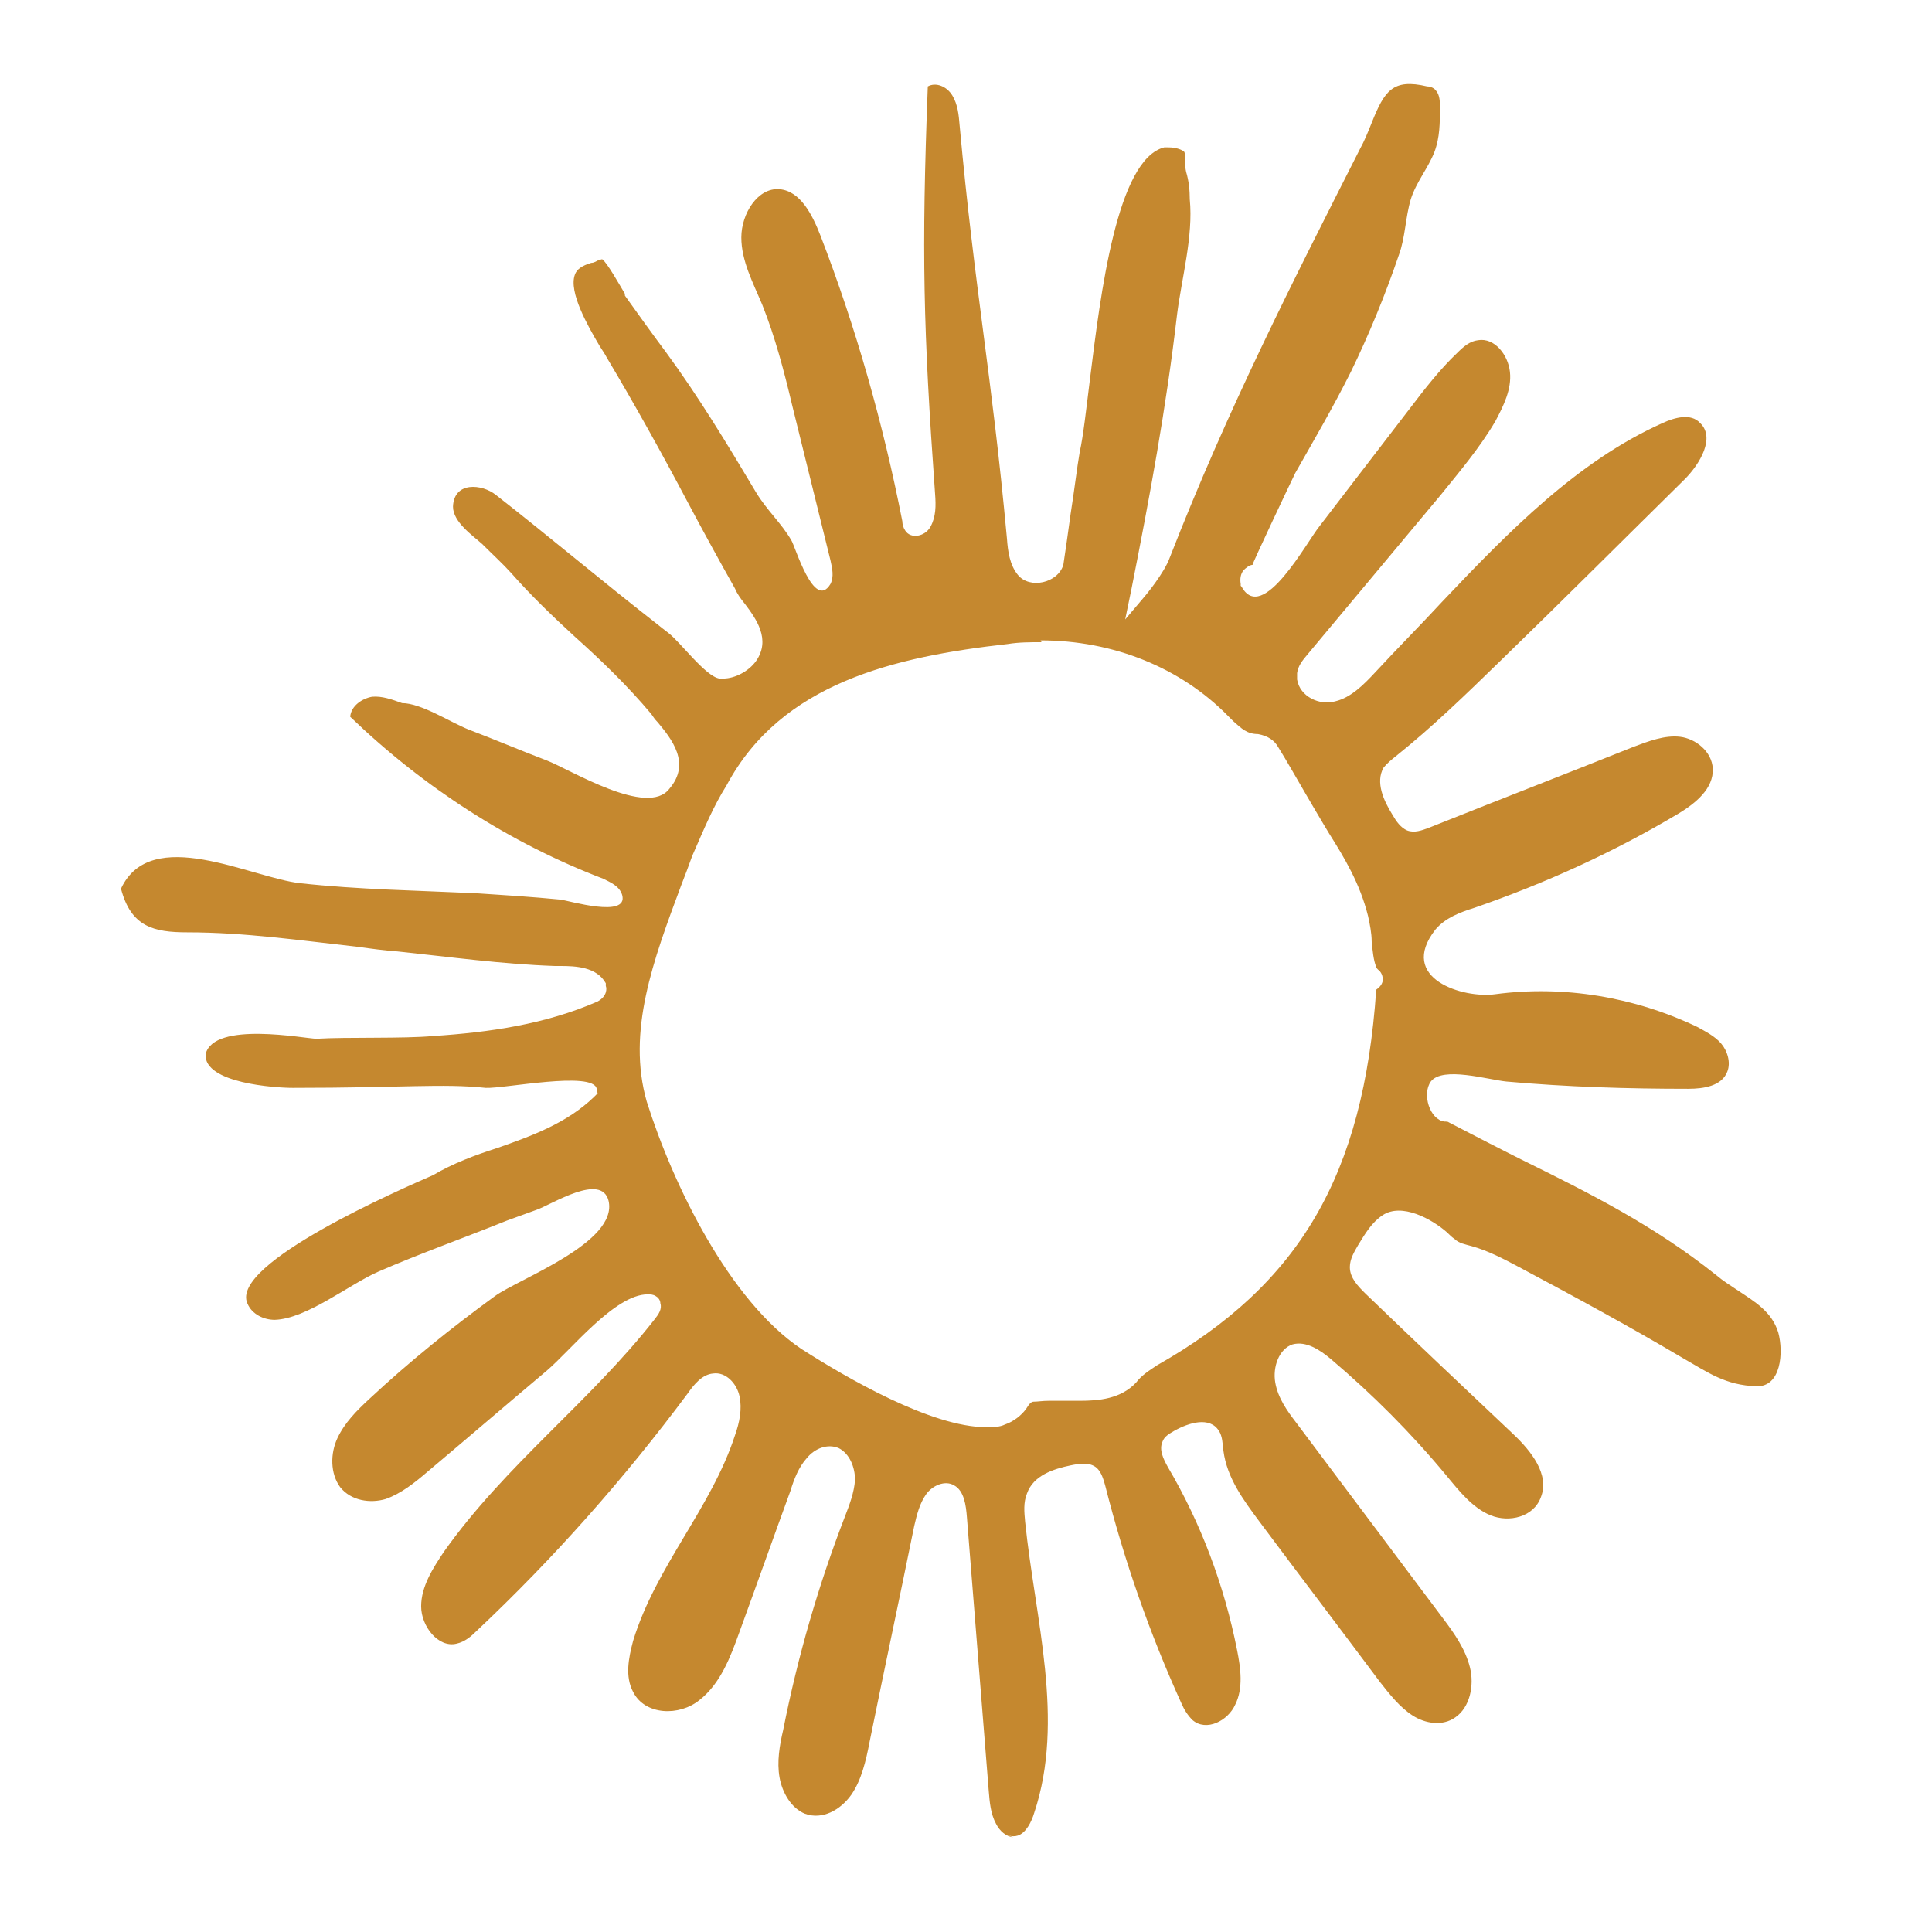 <?xml version="1.0" encoding="UTF-8"?>
<svg id="Layer_1" data-name="Layer 1" xmlns="http://www.w3.org/2000/svg" viewBox="0 0 21.24 21.24">
  <defs>
    <style>
      .cls-1 {
        fill: #c5882f;
      }
    </style>
  </defs>
  <path class="cls-1" d="M11.45,7.06c-.12,0-.25,0-.37.02-1.25.14-2.49.43-3.09,1.55-.15.24-.24.46-.38.78-.04.11-.08.22-.12.32-.31.83-.6,1.61-.38,2.38.29.92.91,2.19,1.7,2.72.5.32,1.43.86,2.03.86.08,0,.15,0,.21-.03.09-.03.18-.1.23-.17l.02-.03s.03-.05.06-.05c.05,0,.1-.01.17-.01.05,0,.1,0,.16,0,.06,0,.12,0,.18,0,.21,0,.45-.02.62-.2.06-.08.14-.13.23-.19,1.57-.89,2.27-2.09,2.41-4.13.03-.02.06-.05.07-.09.01-.06-.02-.11-.05-.13-.01-.01-.02-.02-.02-.03-.03-.07-.04-.18-.05-.28,0-.09-.02-.19-.04-.28-.09-.36-.26-.64-.43-.91l-.06-.1c-.06-.1-.13-.22-.2-.34-.1-.17-.2-.35-.3-.51-.04-.07-.11-.12-.22-.14-.12,0-.18-.06-.27-.14-.02-.02-.04-.04-.06-.06-.52-.53-1.26-.83-2.06-.83M11.14,20.2c-.08-.01-.15-.07-.19-.15-.06-.11-.07-.24-.08-.36-.08-1-.16-2.01-.24-3.01-.01-.13-.03-.29-.14-.35-.1-.06-.24,0-.31.1-.07.1-.1.22-.13.35-.16.79-.33,1.58-.49,2.37-.04.21-.09.42-.2.58-.12.17-.32.28-.51.21-.15-.06-.25-.23-.28-.4-.03-.17,0-.35.04-.52.16-.81.39-1.6.68-2.35.05-.13.1-.26.11-.4,0-.14-.06-.29-.18-.35-.12-.05-.26,0-.35.11-.09.1-.14.23-.18.36-.19.52-.37,1.03-.56,1.55-.1.28-.21.57-.44.75-.22.18-.6.17-.73-.09-.09-.17-.05-.37,0-.56.25-.82.86-1.46,1.12-2.26.05-.14.08-.29.05-.43-.03-.14-.15-.27-.29-.25-.12.01-.21.12-.28.22-.7.94-1.48,1.82-2.32,2.61-.06.06-.13.12-.22.14-.2.05-.39-.19-.39-.41,0-.22.13-.42.25-.6.68-.96,1.61-1.65,2.32-2.56.04-.05.08-.11.06-.17,0-.04-.03-.07-.05-.08-.03-.02-.06-.02-.09-.02-.36,0-.84.61-1.11.84-.44.37-.87.74-1.31,1.11-.14.12-.29.24-.46.3-.17.05-.38.02-.5-.13-.11-.15-.11-.37-.03-.54.08-.17.21-.3.35-.43.44-.41.9-.78,1.38-1.13.26-.19,1.36-.59,1.25-1.05-.08-.31-.62.04-.79.1-.11.04-.22.08-.33.12-.47.19-.95.36-1.41.56-.32.14-.79.52-1.14.53-.12,0-.25-.06-.3-.18-.2-.44,1.72-1.27,2.04-1.41.22-.13.46-.22.71-.3.37-.13.76-.27,1.06-.56l.04-.04s-.01-.05-.01-.05c-.04-.2-1.02,0-1.22-.01-.48-.05-.9,0-2.12,0-.19,0-.98-.05-.96-.37.09-.37,1.1-.17,1.22-.17.33-.02.96,0,1.28-.03.62-.04,1.24-.13,1.81-.38.11-.06.1-.15.09-.17h0s0-.03,0-.03c-.1-.18-.33-.19-.5-.19-.02,0-.04,0-.06,0-.58-.02-1.16-.1-1.73-.16-.14-.01-.29-.03-.43-.05-.63-.07-1.25-.16-1.88-.16-.37,0-.62-.06-.73-.48.33-.71,1.43-.12,1.97-.06.64.07,1.29.08,1.93.11.31.02.62.04.93.07.09.01.75.21.68-.05-.03-.1-.13-.14-.21-.18-1.02-.39-1.97-1-2.78-1.78.01-.12.13-.2.24-.22.11-.01.22.03.33.07.21,0,.53.21.73.29.29.11.57.23.86.34.26.1,1.11.63,1.35.31.24-.28.02-.55-.13-.73-.03-.03-.05-.06-.07-.09-.26-.31-.55-.59-.84-.85-.24-.22-.48-.45-.7-.7-.09-.1-.21-.21-.32-.32-.1-.09-.32-.24-.32-.41.01-.28.32-.25.47-.13.59.46,1.17.95,1.76,1.41.05.04.1.08.14.11.13.1.41.48.56.5.01,0,.02,0,.04,0,.13,0,.28-.08.36-.19.17-.24,0-.47-.12-.63-.05-.06-.09-.12-.11-.17-.18-.32-.35-.63-.52-.95-.28-.53-.58-1.07-.89-1.59-.02-.04-.05-.08-.08-.13-.13-.22-.34-.59-.27-.78.02-.06.08-.1.18-.13.03,0,.06-.02.08-.03.01,0,.03-.01.04-.01.05.03.19.28.25.38v.02c.15.21.3.42.45.62.36.49.68,1.02.99,1.54.12.2.28.34.39.53.04.06.25.78.43.48.04-.08.02-.17,0-.26-.14-.57-.28-1.13-.42-1.7-.09-.38-.19-.76-.33-1.11-.1-.24-.23-.48-.23-.74,0-.26.18-.55.42-.53.23.02.36.28.45.51.39,1.01.69,2.07.9,3.14,0,.03.01.07.03.1.06.1.22.07.28-.04s.06-.23.05-.36c-.13-1.82-.15-2.65-.08-4.48.09-.05.21,0,.27.1.06.1.07.21.08.33.17,1.85.35,2.7.52,4.54.01.14.03.29.12.4.13.16.44.09.5-.11h0c.02-.13.05-.34.08-.56.04-.25.07-.51.1-.68.04-.18.07-.46.11-.78.12-.97.3-2.44.82-2.57,0,0,.02,0,.04,0,.1,0,.16.03.18.05.01.02.01.05.01.1,0,.04,0,.08.01.12.03.1.04.2.04.3.04.41-.09.87-.14,1.27-.12,1.03-.3,2-.5,3.01l-.07.34.22-.26s.21-.25.27-.42c.64-1.64,1.35-3.03,2.09-4.49.05-.09.09-.19.13-.29.14-.35.23-.49.61-.4.04,0,.08.02.1.05.04.05.04.12.04.18,0,.17,0,.33-.06.49-.07.18-.2.33-.26.52-.06.2-.06.42-.13.61-.15.44-.33.88-.53,1.29-.19.38-.4.74-.61,1.11-.04.08-.48,1.01-.47,1.01-.03,0-.07.03-.1.06-.03.04-.04.09-.03.15v.02s.01.01.01.01c.23.42.72-.5.86-.67.33-.43.66-.86.99-1.29.16-.21.33-.43.52-.61.07-.07.14-.13.23-.14.18-.03.33.16.35.35.02.19-.07.37-.16.54-.17.29-.39.55-.6.81l-1.47,1.76c-.05.06-.1.12-.11.2,0,.02,0,.05,0,.07.03.19.25.29.42.24.17-.04.31-.18.44-.32.24-.26.49-.51.73-.77.73-.77,1.49-1.55,2.43-1.97.13-.06.31-.11.41,0,.17.16,0,.45-.17.62-.68.67-1.35,1.34-2.03,2-.37.36-.74.72-1.14,1.04-.05.04-.1.08-.14.13-.09.16,0,.36.1.52.04.07.09.14.16.17.08.03.16,0,.24-.03.75-.3,1.5-.59,2.25-.89.16-.06.34-.13.51-.11.17.02.35.16.36.35.01.22-.19.38-.37.49-.72.43-1.47.77-2.25,1.04-.16.05-.32.11-.43.24-.42.54.31.76.66.71.75-.1,1.53.03,2.22.36.09.05.19.1.26.18.07.08.11.21.07.31-.06.16-.26.19-.43.19-.67,0-1.33-.02-2-.08-.2-.02-.7-.17-.83,0-.1.14-.01.42.15.44.02,0,.04,0,.05.01.27.14.54.28.8.41.75.37,1.45.72,2.14,1.27.07.06.15.11.24.17.18.12.37.23.44.46.06.22.03.6-.24.59-.34-.01-.53-.15-.81-.31-.59-.35-1.2-.68-1.8-1-.17-.09-.34-.18-.52-.23-.07-.02-.14-.03-.19-.08-.03-.02-.05-.04-.08-.07-.17-.15-.5-.33-.71-.19-.12.08-.19.2-.27.33-.04.07-.09.15-.09.24,0,.12.09.21.17.29.54.52,1.09,1.04,1.63,1.55.19.18.4.44.3.69-.08.22-.35.28-.55.2s-.35-.27-.49-.44c-.39-.47-.81-.89-1.27-1.28-.12-.1-.27-.2-.42-.16-.15.05-.22.25-.19.42.03.17.13.31.23.44.54.72,1.08,1.44,1.62,2.16.12.16.24.33.29.53.05.2,0,.44-.16.55-.14.1-.33.07-.47-.02-.14-.09-.25-.23-.36-.37-.44-.59-.89-1.18-1.33-1.77-.17-.23-.35-.47-.39-.77-.01-.08-.01-.16-.05-.22-.1-.16-.33-.09-.49,0-.05.03-.11.06-.13.12-.04.09.01.19.06.28.36.61.62,1.3.76,2.01.04.2.07.42-.02.6-.08.18-.32.3-.47.17-.05-.05-.09-.11-.12-.18-.35-.77-.63-1.57-.84-2.4-.02-.07-.04-.14-.09-.19-.08-.07-.19-.05-.29-.03-.19.04-.41.11-.48.31-.04.1-.03.2-.02.31.11,1.07.44,2.18.1,3.2-.03.1-.09.22-.18.25-.03.01-.07.01-.1,0"/>
</svg>